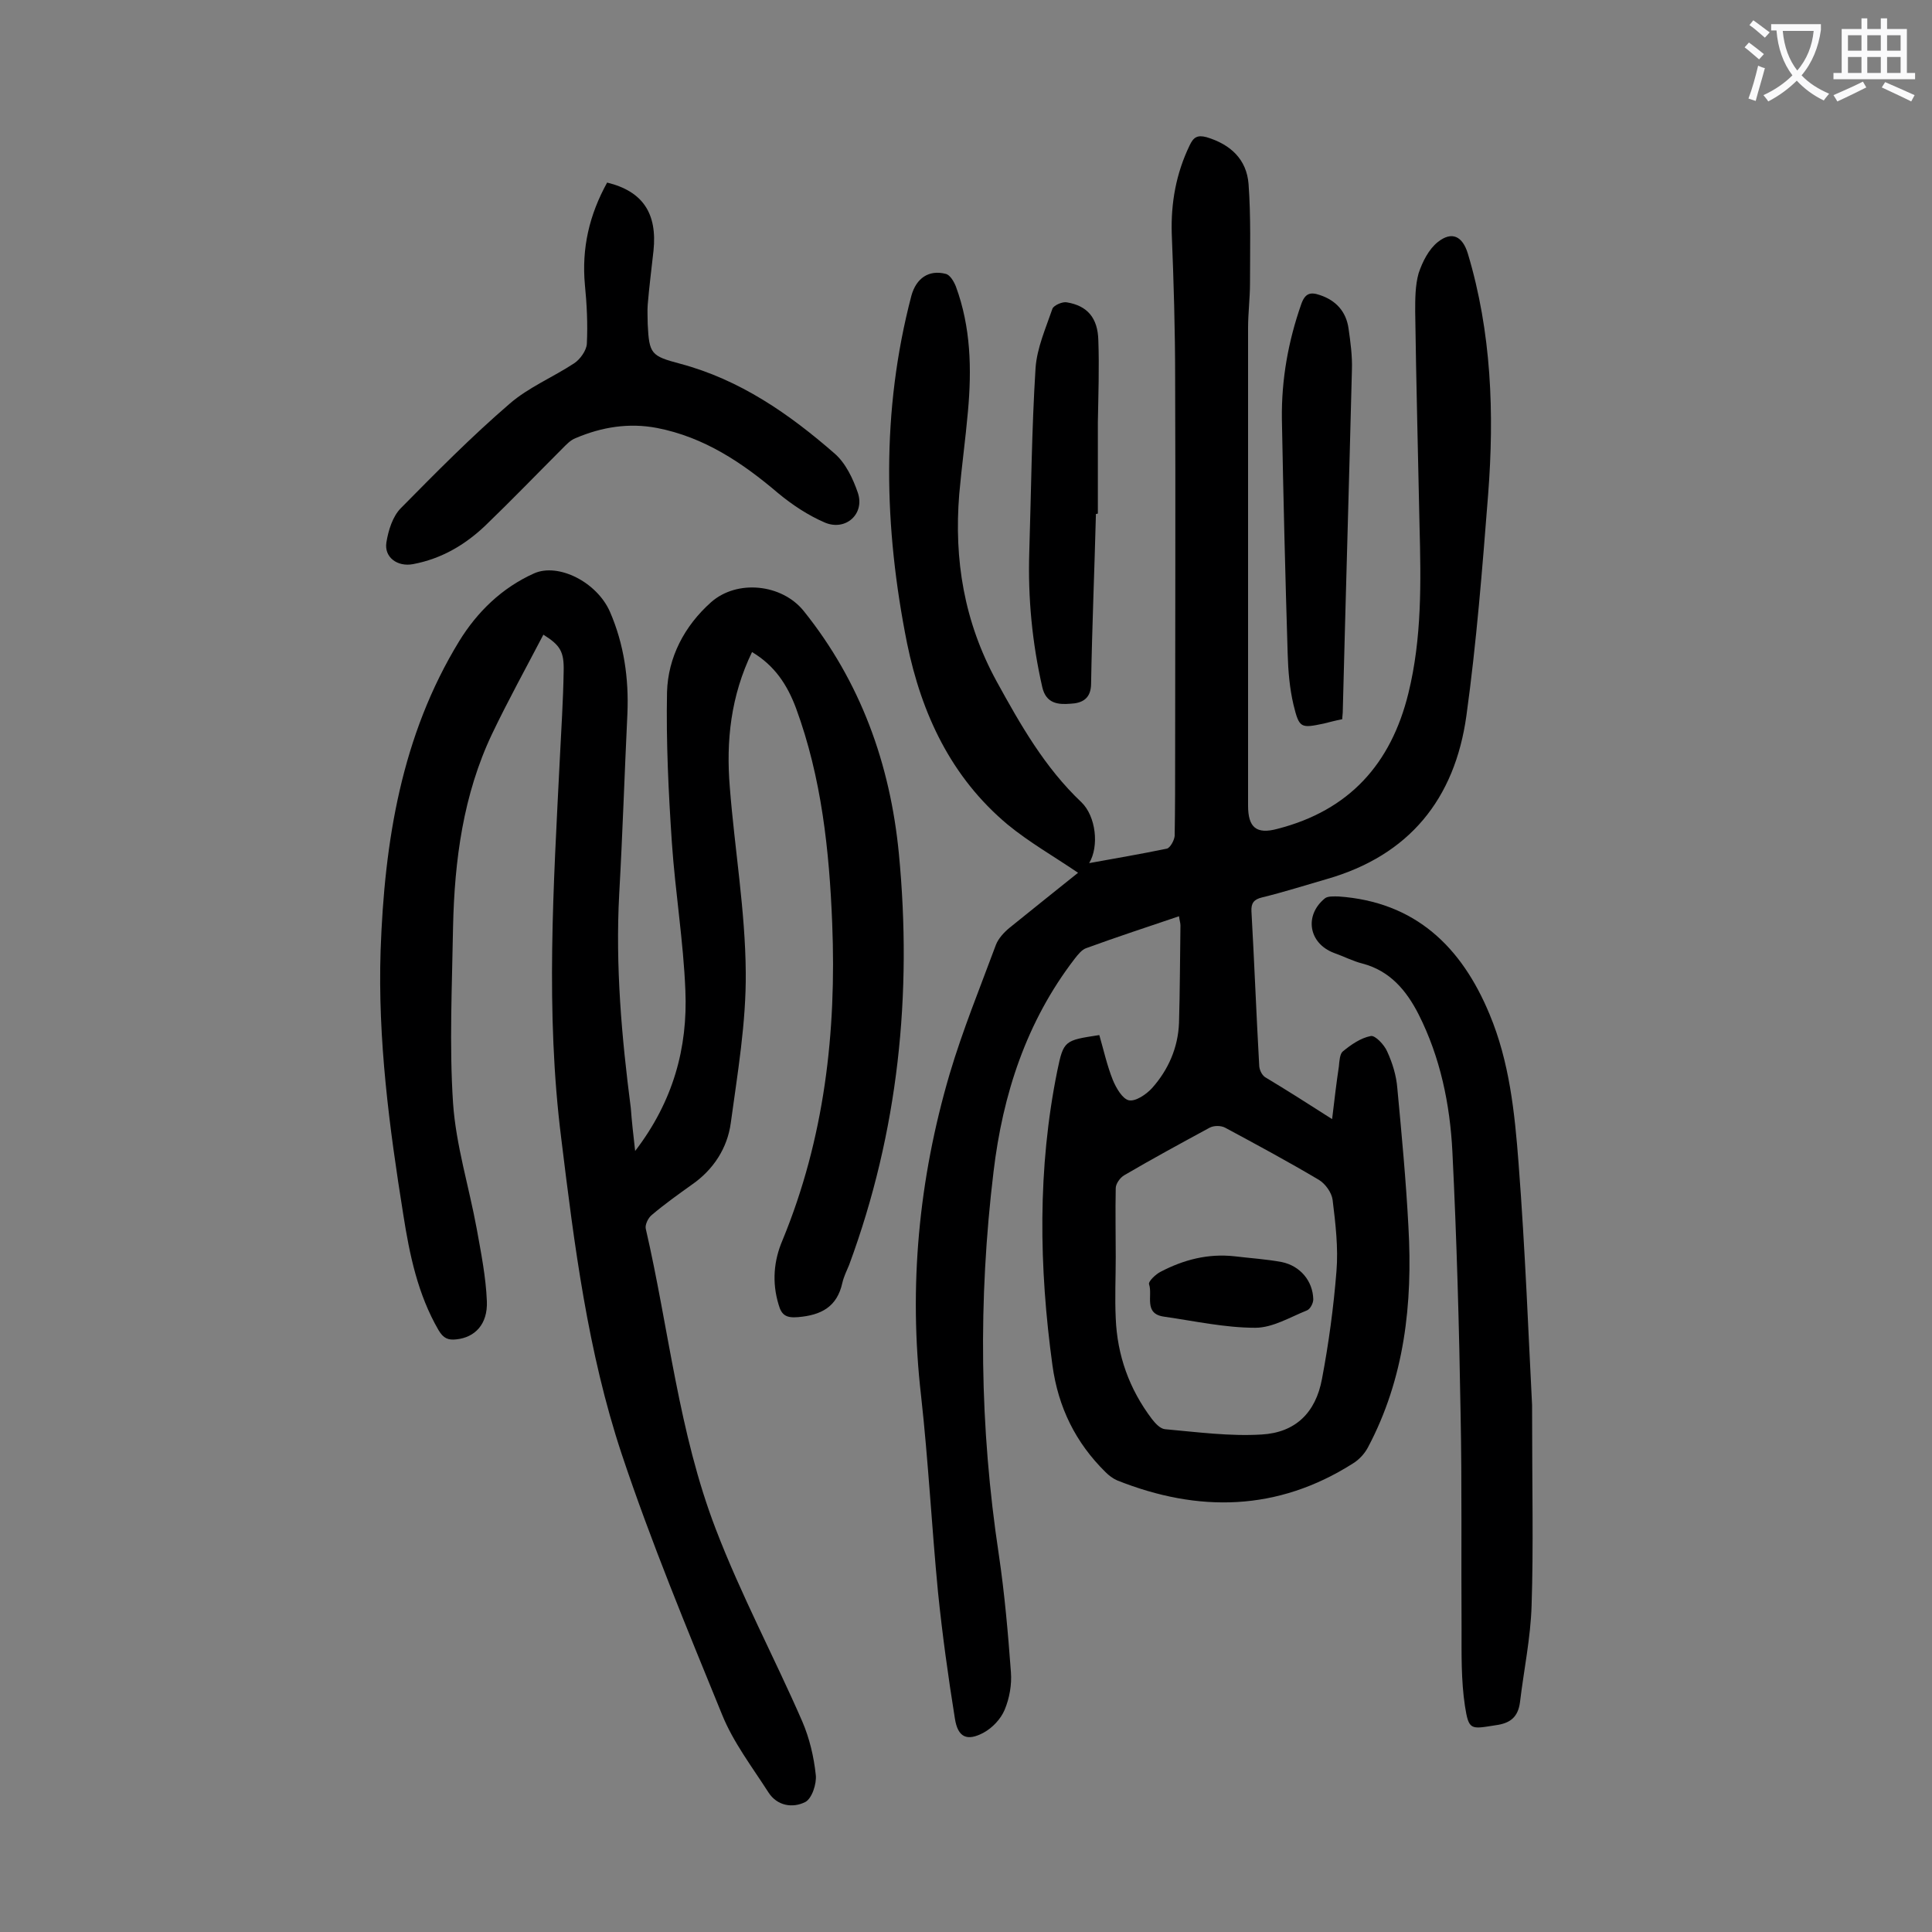<svg enable-background="new 0 0 400 400" viewBox="0 0 400 400" xmlns="http://www.w3.org/2000/svg"><rect x="0" y="0" width="400" height="400" fill="#808080" stroke="none"/><g fill="#000001"><path d="m275.8 231.7c.5-4.2.9-7.6 1.4-10.9.1-1.1.2-2.6.8-3.1 1.7-1.4 3.7-2.8 5.8-3.2.9-.2 2.8 1.8 3.4 3.2 1.1 2.4 1.9 5 2.1 7.6.9 9.6 1.8 19.1 2.3 28.7.9 15.9-.8 31.4-8.4 45.7-.7 1.3-1.8 2.5-3.1 3.3-15.6 9.9-32 10.2-48.8 3.5-.9-.4-1.7-1-2.4-1.7-6.2-6.1-9.8-13.4-11-22.1-2.8-20.4-3.1-40.8 1-61 1.3-6.3 1.5-6.3 8.7-7.4.9 3.1 1.6 6.3 2.8 9.3.7 1.7 2 3.9 3.3 4.2 1.4.3 3.6-1.2 4.8-2.5 3.4-3.8 5.4-8.4 5.6-13.5.2-6.7.2-13.5.3-20.2 0-.5-.2-1.1-.3-1.9-6.5 2.2-12.9 4.3-19.2 6.6-.9.3-1.7 1.3-2.4 2.2-10 13-14.9 28.1-16.8 44.1-3.2 26.5-2.9 52.9 1.1 79.3 1.2 8.1 1.9 16.2 2.5 24.3.2 2.6-.3 5.4-1.3 7.8-.8 1.9-2.5 3.7-4.3 4.7-3.5 1.9-5.4 1-6-2.9-1.4-8.7-2.6-17.4-3.5-26.2-1.3-13.5-2-27.1-3.5-40.6-2.6-22.6-.5-44.8 5.9-66.6 2.7-9.1 6.3-17.9 9.6-26.8.5-1.3 1.7-2.6 2.8-3.5 4.8-3.9 9.6-7.7 14.2-11.4-5-3.4-10.1-6.3-14.6-10-11.7-9.8-17.8-22.9-20.8-37.5-4.8-24-5.4-48 .9-72 1-3.6 3.6-5.4 7.1-4.5.9.2 1.7 1.6 2.1 2.6 3.1 8.4 3.3 17.1 2.5 25.9-.5 5.7-1.3 11.4-1.8 17.1-1.1 13.6 1 26.4 7.7 38.7 5 9.1 10 17.9 17.6 25.1 3 2.9 3.7 9.1 1.6 12.6 5.5-1 10.8-1.9 16.1-3 .7-.2 1.5-1.7 1.6-2.6.1-5.7.1-11.5.1-17.3 0-25.9.1-51.8 0-77.6 0-9.9-.3-19.9-.7-29.8-.2-6.4.9-12.5 3.7-18.3.8-1.7 1.6-2.2 3.5-1.7 5 1.5 8.3 4.6 8.7 9.7.5 6.8.3 13.7.3 20.5 0 3.1-.4 6.2-.4 9.3v98.9c0 4.5 1.7 6 6.1 4.8 14.8-3.8 23.5-13.4 27.1-28.1 2.8-11.4 2.6-23 2.3-34.6-.3-14.8-.7-29.6-.9-44.4 0-2.6 0-5.4.7-7.9.8-2.4 2.1-5 4-6.5 2.9-2.3 5.1-1.2 6.2 2.4 4.9 16.3 5.5 33.1 4.2 49.9-1.2 15.3-2.4 30.6-4.5 45.8-2.4 17.2-11.8 28.9-28.9 33.8-4.5 1.3-8.9 2.7-13.4 3.8-1.7.4-2.3 1.2-2.2 2.9.6 10.6 1 21.2 1.6 31.8 0 .9.5 2 1.2 2.5 4.5 2.7 8.9 5.5 13.9 8.7zm-44.8 28.6c-.1 0-.1 0 0 0 0 4.2-.2 8.4 0 12.6.3 7.7 2.8 14.7 7.5 20.9.7.9 1.7 2 2.7 2.1 6.7.6 13.4 1.5 20 1.1 7-.4 11.2-4.5 12.5-11.5 1.4-7.4 2.4-14.8 3-22.3.4-4.9-.2-9.9-.8-14.8-.2-1.5-1.5-3.3-2.8-4.1-6.4-3.8-12.9-7.3-19.4-10.8-.9-.5-2.4-.5-3.3 0-5.9 3.2-11.8 6.4-17.6 9.8-.9.5-1.8 1.8-1.8 2.7-.1 4.8 0 9.6 0 14.3z"/><path d="m131.5 238.3c7.9-10.3 10.9-21.4 10.4-33.2-.4-10.2-2.1-20.4-2.8-30.7-.7-10.4-1.2-20.8-1-31.1.2-7.2 3.6-13.7 9.1-18.6 5.4-4.8 14.7-3.8 19.2 1.8 11.8 14.7 17.9 31.7 19.7 50.2 2.8 29.1-.1 57.6-10.3 85.2-.5 1.2-1.1 2.4-1.4 3.7-1.1 5-4.4 6.7-9.2 7.1-2.4.2-3.4-.4-4-2.6-1.4-4.6-1-9.1.8-13.3 8.7-21.1 11.2-43.1 10.3-65.6-.6-15.1-2.2-30.2-7.5-44.6-1.8-4.8-4.4-8.8-9.1-11.6-4.4 9.1-5.4 18.4-4.6 28 1 12.8 3.2 25.5 3.3 38.3.1 10.4-1.7 20.9-3.1 31.2-.7 5.2-3.6 9.7-8.1 12.8-2.8 2-5.6 4-8.2 6.2-.8.6-1.5 2.1-1.3 2.9 4.8 20.8 6.8 42.2 14.5 62.2 5.2 13.6 12.1 26.5 17.9 39.8 1.5 3.5 2.4 7.3 2.8 11.1.2 1.8-.8 4.9-2.2 5.6-2.6 1.3-5.8.8-7.6-2-3.4-5.3-7.3-10.4-9.6-16.1-7.3-17.9-14.7-35.7-20.8-54-7-21.1-9.8-43.2-12.5-65.3-3.3-26.2-1.6-52.3-.3-78.5.3-6.1.7-12.1.8-18.2.1-4.1-.7-5.4-4.2-7.6-3.6 6.9-7.3 13.6-10.6 20.5-6 12.6-7.8 26.2-8.1 40-.2 12.2-.8 24.4 0 36.5.6 8.7 3.3 17.3 4.9 26 .9 5 1.9 10 2.1 15 .2 4.8-2.5 7.5-6.3 7.9-1.7.2-2.7-.2-3.7-1.9-4.3-7.4-6-15.6-7.3-23.9-2.9-18.1-5.3-36.3-4.7-54.7.8-22.6 4.3-44.5 16.3-64.1 3.7-6 8.8-11 15.5-14 5-2.2 13 1.8 15.7 8 2.9 6.7 3.9 13.8 3.6 21-.6 12.5-1 25-1.7 37.4-.8 14.9.5 29.6 2.4 44.3.2 2.7.5 5.4.9 8.9z"/><path d="m317.2 290.9c0 17.2.3 29.4-.1 41.5-.2 6.7-1.6 13.3-2.4 20-.4 3.1-2 4.4-5.1 4.8-5.1.8-5.5 1.1-6.3-4-.8-5.3-.7-10.7-.7-16.1-.1-14.8.1-29.6-.2-44.4-.3-18.1-.8-36.2-1.7-54.3-.5-9.8-2.5-19.5-7-28.4-2.5-4.9-5.9-9-11.6-10.5-2-.5-3.9-1.5-5.9-2.2-5.3-2-6.2-7.8-1.9-11.3.6-.5 1.9-.4 2.8-.4 15.9 1.1 25.5 10.4 31.3 24.4 4.1 9.8 5.2 20.3 6 30.8 1.4 18.2 2.1 36.7 2.8 50.1z"/><path d="m125.7 37.8c7.4 1.8 10.4 6.4 9.6 14.1-.4 3.7-.9 7.5-1.2 11.2-.1 1.3 0 2.7 0 4 .3 6.2.7 6.6 6.7 8.2 12.4 3.3 22.6 10.4 32 18.6 2.3 2 3.8 5.2 4.8 8.1 1.5 4.4-2.5 8-6.8 6.2-3.5-1.5-6.8-3.7-9.7-6.1-7.4-6.3-15.3-11.6-25.1-13.5-5.8-1.1-11.4-.2-16.8 2.1-1.1.4-2 1.4-2.8 2.2-5.3 5.3-10.5 10.7-15.9 15.9-4.2 4-9.1 6.9-15 8-3.2.6-6-1.4-5.5-4.5.4-2.5 1.3-5.4 3-7.1 7.3-7.4 14.6-14.8 22.5-21.6 3.9-3.4 9-5.5 13.4-8.4 1.2-.8 2.5-2.6 2.6-4 .2-4.1 0-8.2-.4-12.2-.7-7.6.9-14.5 4.6-21.2z"/><path d="m277.9 148.9c-1.5.3-2.6.6-3.8.9-4.8 1-5.1 1-6.3-3.9-.8-3.4-1.1-7-1.2-10.5-.5-16.2-.9-32.5-1.2-48.7-.1-8.1 1.3-16 4-23.7.8-2.3 1.9-2.6 3.9-1.9 3.3 1.1 5.4 3.4 5.9 6.9.4 2.8.8 5.7.7 8.6-.6 23.6-1.3 47.3-1.9 70.9 0 .4-.1.8-.1 1.4z"/><path d="m226.9 106.4c-.3 11.7-.8 23.4-1 35.1 0 3.2-1.9 4.1-4.3 4.2-2.5.2-5 0-5.8-3.4-2.1-9.2-3-18.5-2.7-28 .4-12.7.5-25.4 1.3-38.1.3-4.2 2.1-8.2 3.5-12.3.3-.7 2.1-1.5 3-1.3 4.2.7 6.4 3.2 6.5 7.9.2 5.6 0 11.3-.1 16.9v18.9c-.1.1-.2.1-.4.1z"/><path d="m255.6 260.1c3.3.4 6.6.6 9.8 1.2 3.8.8 6.4 3.9 6.5 7.7 0 .8-.6 2-1.3 2.3-3.5 1.4-7.1 3.6-10.7 3.6-6.3 0-12.6-1.4-18.9-2.3-4.3-.6-2.3-4.4-3.1-6.7-.2-.6 1.4-2.1 2.4-2.6 4.8-2.5 9.8-3.8 15.3-3.2z"/></g><path d="m362.1 8.8c1.1.8 2.1 1.6 3.1 2.4l-1 1.1c-1.3-1.1-2.3-2-3-2.5zm1.9 4.8c.5.2.9.4 1.4.5-.6 2.3-1.3 4.5-1.9 6.8l-1.5-.5c.8-2.1 1.4-4.3 2-6.8zm-1-9.4c1.3.9 2.4 1.8 3.4 2.5l-1 1.1c-1.4-1.2-2.4-2.1-3.2-2.6zm3.7 2.2v-1.4h10.3v1.2c-.5 3.6-1.8 6.8-4 9.4 1.5 1.6 3.4 2.8 5.7 3.8-.3.4-.7.8-1.1 1.4-2.3-1.1-4.1-2.5-5.6-4.1-1.6 1.6-3.6 3.1-5.9 4.3-.3-.5-.7-.9-1-1.3 2.4-1.1 4.4-2.5 6-4.1-1.9-2.5-3-5.6-3.3-9.3h-1.1zm8.8 0h-6.4c.3 3.3 1.3 6 3 8.2 2-2.3 3.1-5.1 3.4-8.2z" fill="#fafafb"/><path d="m385.3 3.8h1.3v2.2h2.8v-2.2h1.3v2.2h4.1v9.1h1.7v1.3h-16.9v-1.3h1.7v-9.1h4.1v-2.2zm.4 13.1.7 1.2c-1.8.9-3.8 1.9-6 2.9-.2-.4-.5-.8-.8-1.3 2.3-1 4.3-1.9 6.1-2.8zm-3.1-6.4h2.8v-3.2h-2.8zm0 4.6h2.8v-3.3h-2.8zm4-4.6h2.8v-3.2h-2.8zm0 4.6h2.8v-3.3h-2.8zm3.7 1.9c2.1.9 4.1 1.8 6.1 2.7l-.7 1.3c-2.2-1.1-4.2-2-6.1-2.9zm3.2-9.7h-2.8v3.2h2.8zm-2.8 7.8h2.8v-3.3h-2.8z" fill="#fafafb"/></svg>